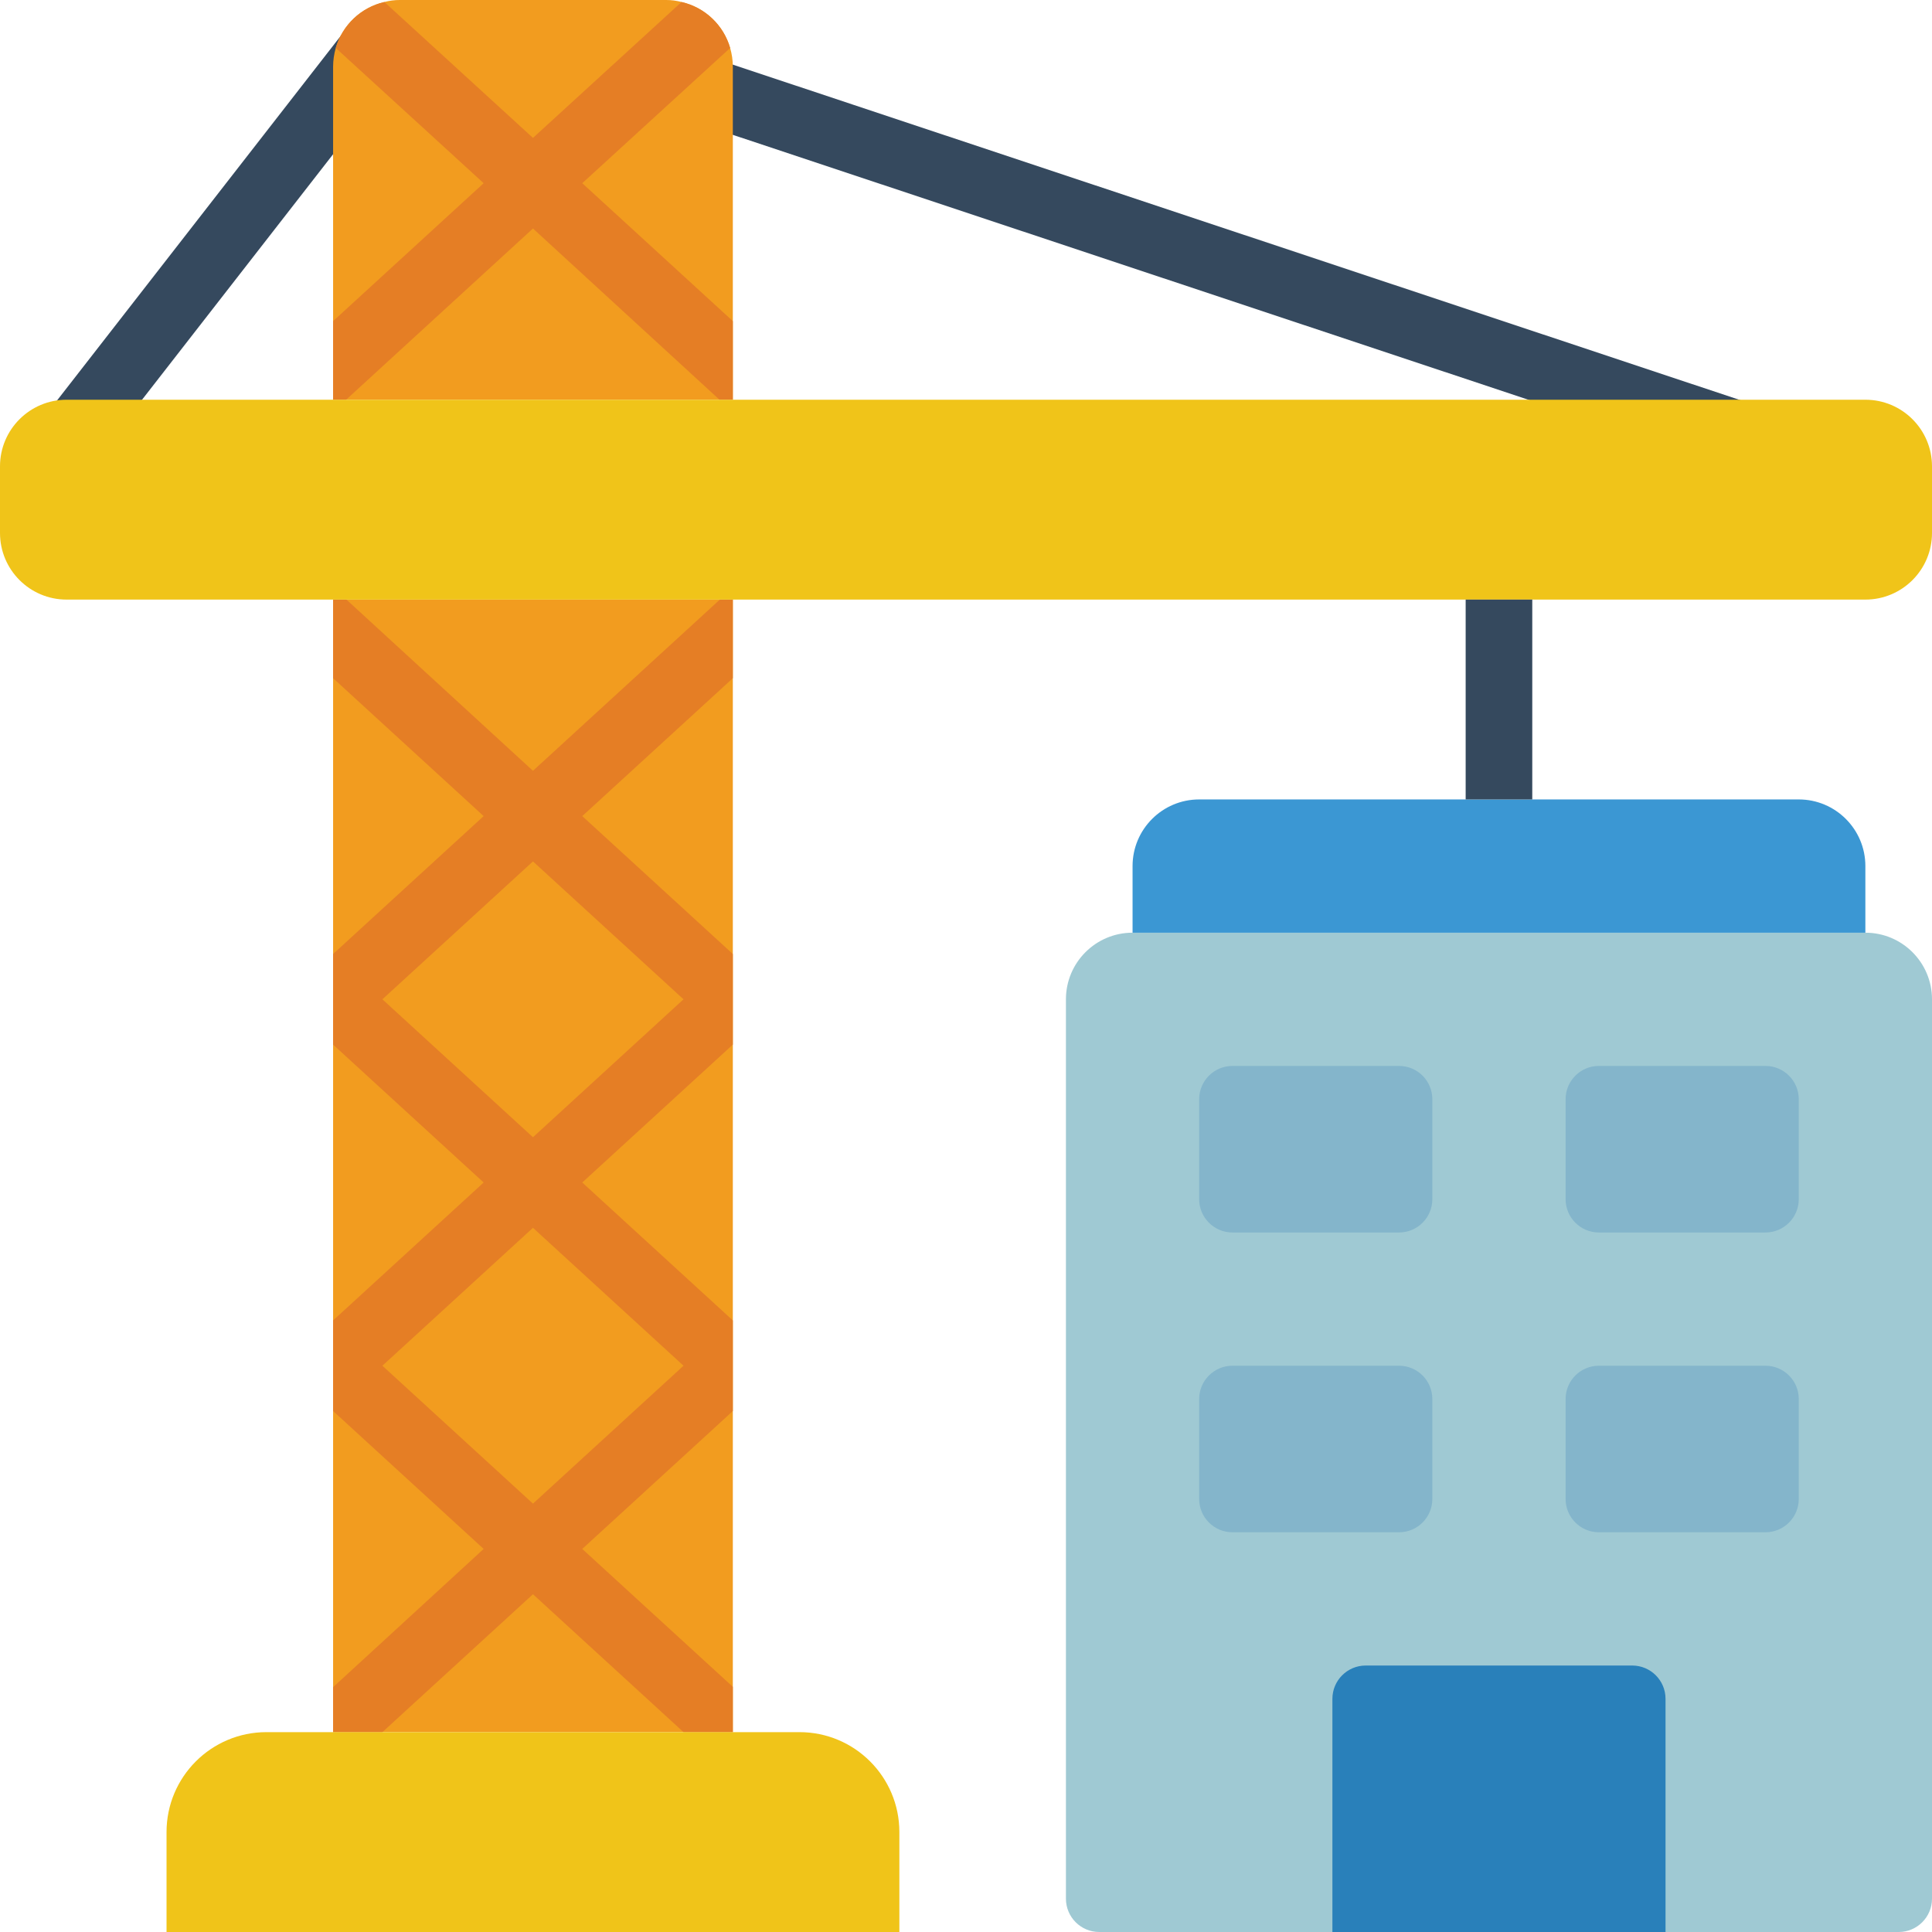 <svg width="80" height="80" viewBox="0 0 80 80" fill="none" xmlns="http://www.w3.org/2000/svg">
<g clip-path="url(#clip0_190_473)">
<path fill-rule="evenodd" clip-rule="evenodd" d="M26.582 4.331L27.453 1.714L74.806 17.482L73.935 20.098L26.582 4.331Z" fill="#35495E"/>
<path fill-rule="evenodd" clip-rule="evenodd" d="M0.866 18.505L14.579 0.882L16.757 2.577L3.043 20.2L0.866 18.505Z" fill="#35495E"/>
<path fill-rule="evenodd" clip-rule="evenodd" d="M30.345 2.759V16.552H13.793V2.759C13.794 2.497 13.831 2.237 13.903 1.986C14.18 1.033 14.95 0.305 15.917 0.083C16.124 0.027 16.337 -0.001 16.552 7.86562e-06H27.586C27.8 -0.001 28.014 0.027 28.221 0.083C29.187 0.305 29.958 1.033 30.234 1.986C30.307 2.237 30.344 2.497 30.345 2.759Z" fill="#F29C1F"/>
<path fill-rule="evenodd" clip-rule="evenodd" d="M13.793 24.828H30.345V71.724H13.793V24.828Z" fill="#F29C1F"/>
<path d="M30.345 24.828H29.807L22.069 31.917L14.345 24.828H13.793V28.083L20.027 33.793L13.793 39.503V43.255L20.027 48.965L13.793 54.676V58.428L20.027 64.138L13.793 69.862V71.724H15.834L22.069 66.014L28.303 71.724H30.345V69.848L24.11 64.138L30.345 58.428V54.676L24.11 48.965L30.345 43.255V39.503L24.11 33.793L30.345 28.083V24.828ZM28.303 56.552L22.069 62.262L15.834 56.552L22.069 50.841L28.303 56.552ZM28.303 41.379L22.069 47.09L15.834 41.379L22.069 35.669L28.303 41.379Z" fill="#E57E25"/>
<path fill-rule="evenodd" clip-rule="evenodd" d="M30.345 13.297V16.552H29.793L22.069 9.462L14.331 16.552H13.793V13.297L20.027 7.586L13.903 1.986C14.18 1.033 14.95 0.305 15.917 0.083L22.069 5.71L28.221 0.083C29.187 0.305 29.958 1.033 30.234 1.986L24.11 7.586L30.345 13.297Z" fill="#E57E25"/>
<path d="M2.759 24.828H77.241C78.765 24.828 80 23.593 80 22.069V19.31C80 17.787 78.765 16.552 77.241 16.552H2.759C1.235 16.552 0 17.787 0 19.31V22.069C0 23.593 1.235 24.828 2.759 24.828Z" fill="#F0C419"/>
<path fill-rule="evenodd" clip-rule="evenodd" d="M46.896 38.621H77.241C78.765 38.621 80 39.856 80 41.379V78.621C80 79.382 79.382 80 78.621 80H45.517C44.755 80 44.138 79.382 44.138 78.621V41.379C44.138 39.856 45.373 38.621 46.896 38.621Z" fill="#9FC9D3"/>
<path fill-rule="evenodd" clip-rule="evenodd" d="M49.655 33.103H74.483C76.006 33.103 77.241 34.339 77.241 35.862V38.621H46.897V35.862C46.897 34.339 48.132 33.103 49.655 33.103Z" fill="#3B97D3"/>
<path d="M57.931 44.138H51.035C50.273 44.138 49.655 44.755 49.655 45.517V49.655C49.655 50.417 50.273 51.035 51.035 51.035H57.931C58.693 51.035 59.31 50.417 59.31 49.655V45.517C59.31 44.755 58.693 44.138 57.931 44.138Z" fill="#84B5CB"/>
<path d="M73.103 44.138H66.207C65.445 44.138 64.828 44.755 64.828 45.517V49.655C64.828 50.417 65.445 51.035 66.207 51.035H73.103C73.865 51.035 74.483 50.417 74.483 49.655V45.517C74.483 44.755 73.865 44.138 73.103 44.138Z" fill="#84B5CB"/>
<path d="M57.931 56.552H51.035C50.273 56.552 49.655 57.169 49.655 57.931V62.069C49.655 62.831 50.273 63.448 51.035 63.448H57.931C58.693 63.448 59.31 62.831 59.31 62.069V57.931C59.31 57.169 58.693 56.552 57.931 56.552Z" fill="#84B5CB"/>
<path d="M73.103 56.552H66.207C65.445 56.552 64.828 57.169 64.828 57.931V62.069C64.828 62.831 65.445 63.448 66.207 63.448H73.103C73.865 63.448 74.483 62.831 74.483 62.069V57.931C74.483 57.169 73.865 56.552 73.103 56.552Z" fill="#84B5CB"/>
<path fill-rule="evenodd" clip-rule="evenodd" d="M56.552 68.966H67.586C68.348 68.966 68.966 69.583 68.966 70.345V80H55.172V70.345C55.172 69.583 55.79 68.966 56.552 68.966Z" fill="#2980BA"/>
<path fill-rule="evenodd" clip-rule="evenodd" d="M60.69 24.828H63.448V33.103H60.69V24.828Z" fill="#35495E"/>
<path fill-rule="evenodd" clip-rule="evenodd" d="M37.241 80H6.896V75.862C6.896 73.577 8.749 71.724 11.034 71.724H33.103C35.389 71.724 37.241 73.577 37.241 75.862V80Z" fill="#F0C419"/>
</g>
<defs>
<clipPath id="clip0_190_473">
<rect width="80" height="80" fill="white"/>
</clipPath>
</defs>
</svg>
